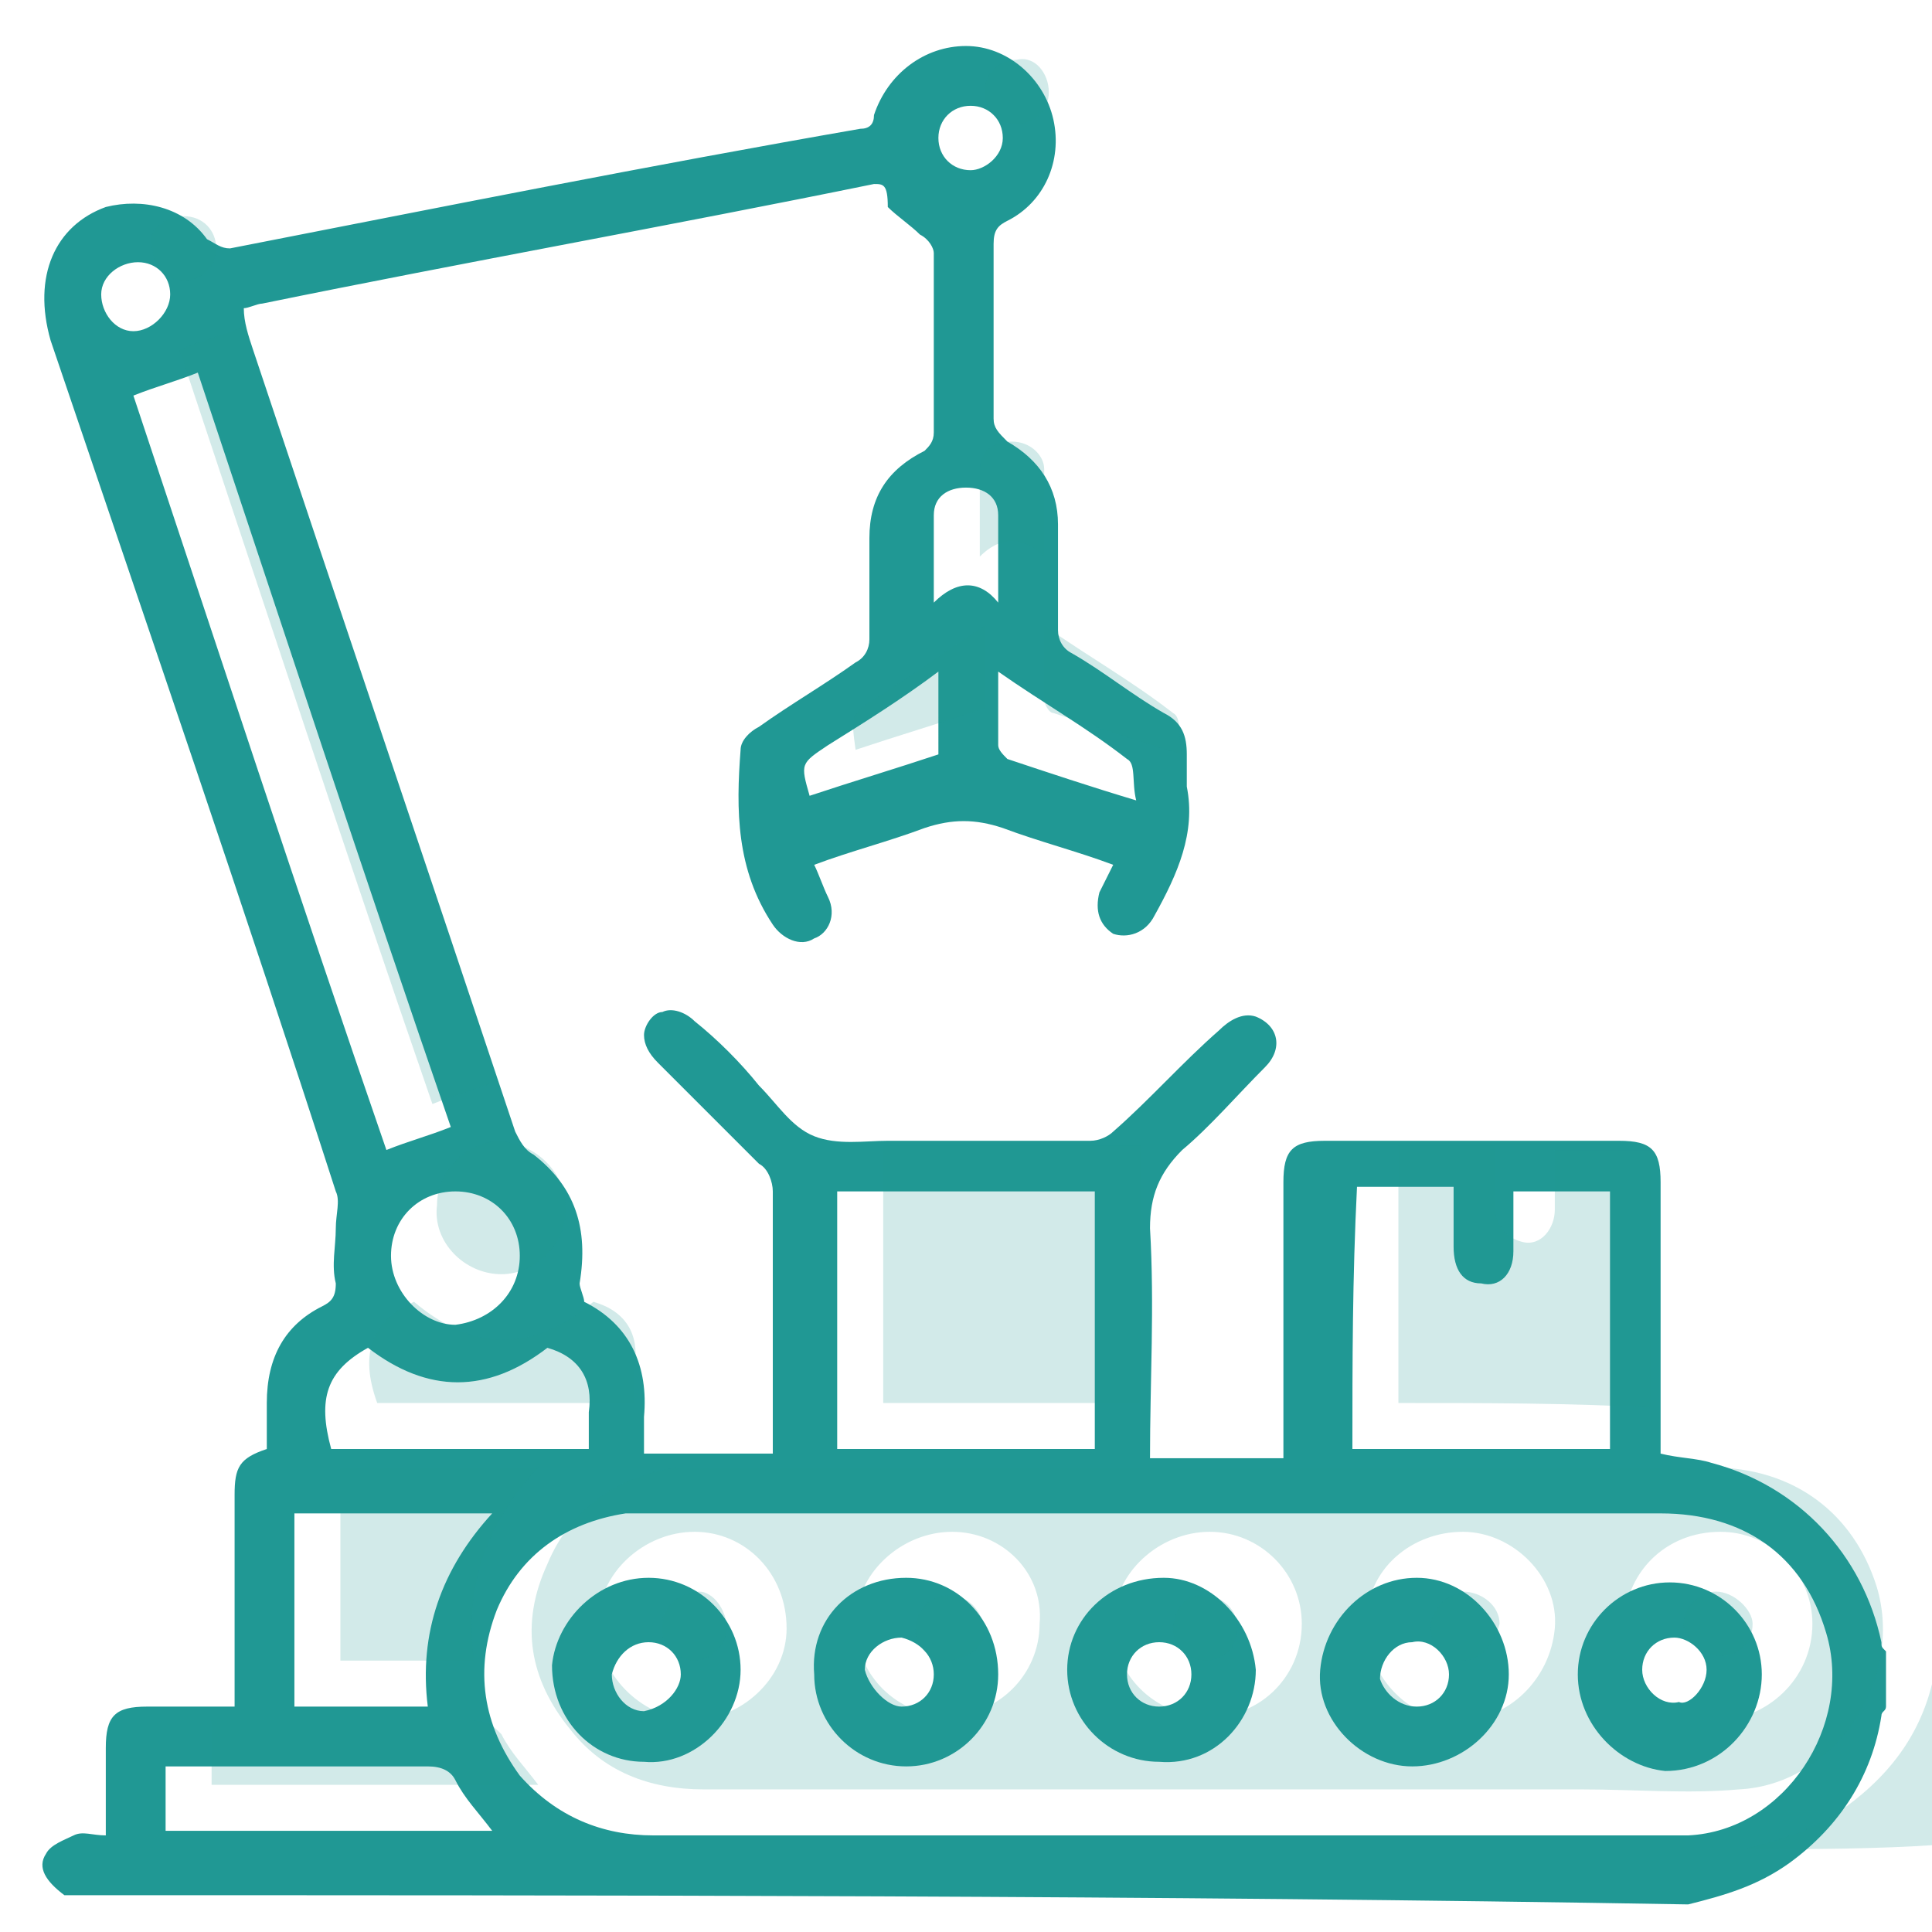 <?xml version="1.0" encoding="utf-8"?>
<!-- Generator: Adobe Illustrator 25.4.1, SVG Export Plug-In . SVG Version: 6.00 Build 0)  -->
<svg version="1.1" id="Layer_1" xmlns="http://www.w3.org/2000/svg" xmlns:xlink="http://www.w3.org/1999/xlink" x="0px" y="0px"
	 viewBox="0 0 42 42" style="enable-background:new 0 0 42 42;" xml:space="preserve">
<style type="text/css">
	.st0{fill:#209894;}
	.st1{opacity:0.2;fill:#209894;}
</style>
<g>
	<path class="st0" d="M1.4,41.2c-0.4-0.3-0.6-0.6-0.4-0.9c0.1-0.2,0.4-0.3,0.6-0.4c0.2-0.1,0.4,0,0.7,0c0-0.7,0-1.3,0-1.9
		c0-0.7,0.2-0.9,0.9-0.9c0.6,0,1.2,0,1.9,0c0-0.2,0-0.3,0-0.4c0-1.4,0-2.8,0-4.2c0-0.6,0.1-0.8,0.7-1c0-0.3,0-0.7,0-1
		c0-1,0.4-1.7,1.2-2.1c0.2-0.1,0.3-0.2,0.3-0.5c-0.1-0.4,0-0.8,0-1.2c0-0.3,0.1-0.6,0-0.8c-2-6.2-4.1-12.3-6.2-18.5
		C0.7,6,1.2,4.9,2.3,4.5c0.8-0.2,1.7,0,2.2,0.7C4.7,5.3,4.8,5.4,5,5.4c4.6-0.9,9.1-1.8,13.7-2.6c0.2,0,0.3-0.1,0.3-0.3
		c0.3-0.9,1.1-1.5,2-1.5c0.9,0,1.7,0.7,1.9,1.6c0.2,0.9-0.2,1.8-1,2.2c-0.2,0.1-0.3,0.2-0.3,0.5c0,1.3,0,2.5,0,3.8
		c0,0.2,0.1,0.3,0.3,0.5c0.7,0.4,1.1,1,1.1,1.8c0,0.8,0,1.5,0,2.3c0,0.2,0.1,0.4,0.3,0.5c0.7,0.4,1.3,0.9,2,1.3
		c0.4,0.2,0.5,0.5,0.5,0.9c0,0.2,0,0.4,0,0.7c0.2,1-0.2,1.9-0.7,2.8c-0.2,0.4-0.6,0.5-0.9,0.4c-0.3-0.2-0.4-0.5-0.3-0.9
		c0.1-0.2,0.2-0.4,0.3-0.6c-0.8-0.3-1.6-0.5-2.4-0.8c-0.6-0.2-1.1-0.2-1.7,0c-0.8,0.3-1.6,0.5-2.4,0.8c0.1,0.2,0.2,0.5,0.3,0.7
		c0.2,0.4,0,0.8-0.3,0.9c-0.3,0.2-0.7,0-0.9-0.3c-0.8-1.2-0.8-2.5-0.7-3.8c0-0.2,0.2-0.4,0.4-0.5c0.7-0.5,1.4-0.9,2.1-1.4
		c0.2-0.1,0.3-0.3,0.3-0.5c0-0.7,0-1.5,0-2.2c0-0.9,0.4-1.5,1.2-1.9c0.1-0.1,0.2-0.2,0.2-0.4c0-1.3,0-2.6,0-3.9
		c0-0.1-0.1-0.3-0.3-0.4c-0.2-0.2-0.5-0.4-0.7-0.6C19.3,4,19.2,4,19,4c-4.4,0.9-8.9,1.7-13.3,2.6c-0.1,0-0.3,0.1-0.4,0.1
		C5.3,7,5.4,7.3,5.5,7.6c1.9,5.7,3.8,11.3,5.7,17c0.1,0.2,0.2,0.4,0.4,0.5c0.9,0.7,1.2,1.6,1,2.8c0,0.1,0.1,0.3,0.1,0.4
		c1,0.5,1.4,1.4,1.3,2.5c0,0.3,0,0.5,0,0.8c1,0,1.9,0,2.8,0c0-0.1,0-0.3,0-0.4c0-1.8,0-3.5,0-5.3c0-0.2-0.1-0.5-0.3-0.6
		c-0.7-0.7-1.5-1.5-2.2-2.2c-0.2-0.2-0.3-0.4-0.3-0.6c0-0.2,0.2-0.5,0.4-0.5c0.2-0.1,0.5,0,0.7,0.2c0.5,0.4,1,0.9,1.4,1.4
		c0.4,0.4,0.7,0.9,1.2,1.1c0.5,0.2,1.1,0.1,1.6,0.1c1.5,0,3,0,4.4,0c0.2,0,0.4-0.1,0.5-0.2c0.8-0.7,1.5-1.5,2.3-2.2
		c0.2-0.2,0.5-0.4,0.8-0.3c0.5,0.2,0.6,0.7,0.2,1.1c-0.6,0.6-1.2,1.3-1.8,1.8c-0.5,0.5-0.7,1-0.7,1.7c0.1,1.7,0,3.3,0,5
		c1,0,1.9,0,2.9,0c0-0.1,0-0.3,0-0.4c0-1.9,0-3.7,0-5.6c0-0.7,0.2-0.9,0.9-0.9c2.1,0,4.3,0,6.4,0c0.7,0,0.9,0.2,0.9,0.9
		c0,1.8,0,3.7,0,5.5c0,0.1,0,0.3,0,0.4c0.4,0.1,0.8,0.1,1.1,0.2c1.9,0.5,3.3,2,3.7,3.9c0,0.1,0,0.1,0.1,0.2c0,0.4,0,0.8,0,1.2
		c0,0.1-0.1,0.1-0.1,0.2c-0.2,1.3-0.9,2.4-2,3.2c-0.7,0.5-1.4,0.7-2.2,0.9C25.1,41.2,13.2,41.2,1.4,41.2z M25.2,39.9
		c2.7,0,5.4,0,8.1,0c1.1,0,2.3,0,3.4,0c2.1-0.1,3.6-2.4,3-4.4c-0.5-1.7-1.8-2.6-3.6-2.6c-7.3,0-14.6,0-21.9,0c-0.2,0-0.4,0-0.6,0
		c-1.3,0.2-2.3,0.9-2.8,2.1c-0.5,1.3-0.3,2.5,0.5,3.6c0.8,0.9,1.8,1.3,2.9,1.3C18,39.9,21.6,39.9,25.2,39.9z M18.2,31.5
		c1.9,0,3.8,0,5.6,0c0-1.9,0-3.7,0-5.6c-1.9,0-3.7,0-5.6,0C18.2,27.8,18.2,29.6,18.2,31.5z M29.4,31.5c1.9,0,3.7,0,5.6,0
		c0-1.9,0-3.7,0-5.6c-0.7,0-1.4,0-2.1,0c0,0.5,0,0.9,0,1.3c0,0.5-0.3,0.8-0.7,0.7c-0.4,0-0.6-0.3-0.6-0.8c0-0.4,0-0.9,0-1.3
		c-0.7,0-1.4,0-2.1,0C29.4,27.8,29.4,29.6,29.4,31.5z M2.9,8.6C4.7,14,6.5,19.5,8.4,25c0.5-0.2,0.9-0.3,1.4-0.5
		C7.9,19,6.1,13.5,4.3,8.1C3.8,8.3,3.4,8.4,2.9,8.6z M9.3,37.1c-0.2-1.6,0.3-3,1.4-4.2c-1.5,0-2.9,0-4.3,0c0,1.4,0,2.8,0,4.2
		C7.4,37.1,8.3,37.1,9.3,37.1z M8,29.3c-0.9,0.5-1.1,1.1-0.8,2.2c1.8,0,3.7,0,5.6,0c0-0.3,0-0.6,0-0.8c0.1-0.7-0.2-1.2-0.9-1.4
		C10.6,30.3,9.3,30.3,8,29.3z M3.6,39.8c2.4,0,4.7,0,7.1,0c-0.3-0.4-0.6-0.7-0.8-1.1c-0.1-0.2-0.3-0.3-0.6-0.3c-1.8,0-3.5,0-5.3,0
		c-0.1,0-0.3,0-0.4,0C3.6,38.9,3.6,39.3,3.6,39.8z M11.3,27.3c0-0.8-0.6-1.4-1.4-1.4c-0.8,0-1.4,0.6-1.4,1.4c0,0.8,0.7,1.5,1.4,1.5
		C10.7,28.7,11.3,28.1,11.3,27.3z M20.4,14.6c-0.8,0.6-1.6,1.1-2.4,1.6c-0.6,0.4-0.6,0.4-0.4,1.1c0.9-0.3,1.9-0.6,2.8-0.9
		C20.4,15.8,20.4,15.3,20.4,14.6z M21.7,14.6c0,0.6,0,1.1,0,1.6c0,0.1,0.1,0.2,0.2,0.3c0.9,0.3,1.8,0.6,2.8,0.9
		c-0.1-0.4,0-0.8-0.2-0.9C23.6,15.8,22.7,15.3,21.7,14.6z M20.3,13.1c0.5-0.5,1-0.5,1.4,0c0-0.7,0-1.3,0-1.9c0-0.4-0.3-0.6-0.7-0.6
		c-0.4,0-0.7,0.2-0.7,0.6C20.3,11.8,20.3,12.4,20.3,13.1z M3.7,6.4C3.7,6,3.4,5.7,3,5.7C2.6,5.7,2.2,6,2.2,6.4
		c0,0.4,0.3,0.8,0.7,0.8C3.3,7.2,3.7,6.8,3.7,6.4z M21.8,3c0-0.4-0.3-0.7-0.7-0.7c-0.4,0-0.7,0.3-0.7,0.7c0,0.4,0.3,0.7,0.7,0.7
		C21.4,3.7,21.8,3.4,21.8,3z"/>
	<path class="st1" d="M37.9,40.2c0.8-0.2,1.5-0.4,2.2-0.9c1.1-0.8,1.8-1.8,2-3.2c0-0.1,0-0.1,0.1-0.2c0,1.4,0,2.8,0,4.2
		C40.8,40.2,39.3,40.2,37.9,40.2z"/>
	<path class="st1" d="M26.2,38.9c-3.6,0-7.3,0-10.9,0c-1.2,0-2.2-0.4-2.9-1.3c-0.9-1.1-1.1-2.3-0.5-3.6c0.5-1.2,1.5-1.9,2.8-2.1
		c0.2,0,0.4,0,0.6,0c7.3,0,14.6,0,21.9,0c1.8,0,3.1,1,3.6,2.6c0.6,2-0.9,4.3-3,4.4c-1.1,0.1-2.3,0-3.4,0
		C31.6,38.9,28.9,38.9,26.2,38.9z M28.3,35.3c0-1.1-0.9-2-2-2c-1.1,0-2.1,0.9-2.1,2c0,1.1,0.9,2,2,2C27.3,37.4,28.3,36.5,28.3,35.3z
		 M20.7,33.3c-1.1,0-2.1,0.9-2.1,2c0,1.1,0.9,2,2,2c1.1,0,2-0.9,2-2C22.7,34.2,21.8,33.3,20.7,33.3z M35.3,35.4c0,1.1,0.9,2,2,2
		c1.1,0,2.1-0.9,2.1-2.1c0-1.1-0.9-2-2-2C36.2,33.3,35.3,34.2,35.3,35.4z M15.1,33.3c-1.1,0-2.1,0.9-2.1,2c0,1.1,0.9,2,2,2.1
		c1.1,0,2.1-0.9,2.1-2C17.1,34.2,16.2,33.3,15.1,33.3z M31.8,33.3c-1.1,0-2.1,0.8-2.1,2c0,1.1,0.9,2.1,2,2.1c1.1,0,2-0.9,2.1-2
		C33.9,34.3,32.9,33.3,31.8,33.3z"/>
	<path class="st1" d="M19.2,30.5c0-1.9,0-3.7,0-5.6c1.9,0,3.7,0,5.6,0c0,1.9,0,3.7,0,5.6C23,30.5,21.1,30.5,19.2,30.5z"/>
	<path class="st1" d="M30.4,30.5c0-1.9,0-3.7,0-5.6c0.7,0,1.4,0,2.1,0c0,0.4,0,0.9,0,1.3c0,0.4,0.2,0.7,0.6,0.8
		c0.4,0.1,0.7-0.3,0.7-0.7c0-0.4,0-0.9,0-1.3c0.7,0,1.4,0,2.1,0c0,1.9,0,3.7,0,5.6C34.1,30.5,32.3,30.5,30.4,30.5z"/>
	<path class="st1" d="M3.9,7.6c0.5-0.2,0.9-0.3,1.4-0.5c1.8,5.4,3.6,10.9,5.5,16.4c-0.5,0.2-0.9,0.3-1.4,0.5
		C7.5,18.5,5.7,13,3.9,7.6z"/>
	<path class="st1" d="M10.3,36.1c-1,0-1.9,0-2.9,0c0-1.4,0-2.8,0-4.2c1.4,0,2.8,0,4.3,0C10.6,33.1,10.1,34.4,10.3,36.1z"/>
	<path class="st1" d="M9,28.3c1.3,1.1,2.6,1.1,3.9,0c0.7,0.2,1,0.7,0.9,1.4c0,0.3,0,0.5,0,0.8c-1.9,0-3.7,0-5.6,0
		C7.8,29.4,8.1,28.7,9,28.3z"/>
	<path class="st1" d="M4.6,38.8c0-0.5,0-0.9,0-1.4c0.1,0,0.3,0,0.4,0c1.8,0,3.5,0,5.3,0c0.3,0,0.4,0.1,0.6,0.3
		c0.2,0.4,0.5,0.7,0.8,1.1C9.3,38.8,7,38.8,4.6,38.8z"/>
	<path class="st1" d="M12.3,26.3c0,0.8-0.7,1.4-1.4,1.4c-0.8,0-1.5-0.7-1.4-1.5c0-0.8,0.7-1.4,1.4-1.4
		C11.7,24.9,12.3,25.5,12.3,26.3z"/>
	<path class="st1" d="M21.4,13.6c0,0.6,0,1.2,0,1.8c-0.9,0.3-1.9,0.6-2.8,0.9c-0.1-0.7-0.1-0.8,0.4-1.1
		C19.8,14.7,20.5,14.2,21.4,13.6z"/>
	<path class="st1" d="M22.7,13.6c1,0.7,1.9,1.2,2.8,1.9c0.2,0.1,0.1,0.5,0.2,0.9c-1-0.3-1.9-0.6-2.8-0.9c-0.1,0-0.2-0.2-0.2-0.3
		C22.7,14.7,22.7,14.2,22.7,13.6z"/>
	<path class="st1" d="M21.3,12.1c0-0.7,0-1.3,0-1.9c0-0.4,0.3-0.6,0.7-0.6c0.4,0,0.7,0.3,0.7,0.6c0,0.6,0,1.2,0,1.9
		C22.3,11.7,21.8,11.6,21.3,12.1z"/>
	<path class="st1" d="M4.7,5.4c0,0.4-0.3,0.7-0.7,0.7c-0.4,0-0.7-0.3-0.7-0.8C3.2,5,3.6,4.7,4,4.7C4.4,4.7,4.7,5,4.7,5.4z"/>
	<path class="st1" d="M22.8,2c0,0.4-0.3,0.7-0.7,0.7c-0.4,0-0.7-0.3-0.7-0.7c0-0.4,0.3-0.7,0.7-0.7C22.5,1.2,22.8,1.6,22.8,2z"/>
	<path class="st0" d="M27.3,36.3c0,1.1-0.9,2.1-2.1,2c-1.1,0-2-0.9-2-2c0-1.1,0.9-2,2.1-2C26.3,34.3,27.2,35.2,27.3,36.3z
		 M25.2,37.1c0.4,0,0.7-0.3,0.7-0.7c0-0.4-0.3-0.7-0.7-0.7c-0.4,0-0.7,0.3-0.7,0.7C24.5,36.8,24.8,37.1,25.2,37.1z"/>
	<path class="st0" d="M19.7,34.3c1.1,0,2,0.9,2,2.1c0,1.1-0.9,2-2,2c-1.1,0-2-0.9-2-2C17.6,35.2,18.5,34.3,19.7,34.3z M19.6,37.1
		c0.4,0,0.7-0.3,0.7-0.7c0-0.4-0.3-0.7-0.7-0.8c-0.4,0-0.8,0.3-0.8,0.7C18.9,36.7,19.3,37.1,19.6,37.1z"/>
	<path class="st0" d="M34.3,36.4c0-1.1,0.9-2,2-2c1.1,0,2,0.9,2,2c0,1.1-0.9,2.1-2.1,2.1C35.2,38.4,34.3,37.5,34.3,36.4z M37.1,36.3
		c0-0.4-0.4-0.7-0.7-0.7c-0.4,0-0.7,0.3-0.7,0.7c0,0.4,0.4,0.8,0.8,0.7C36.7,37.1,37.1,36.7,37.1,36.3z"/>
	<path class="st0" d="M14.1,34.3c1.1,0,2,0.9,2,2c0,1.1-1,2.1-2.1,2c-1.1,0-2-0.9-2-2.1C12.1,35.2,13,34.3,14.1,34.3z M14.8,36.4
		c0-0.4-0.3-0.7-0.7-0.7c-0.4,0-0.7,0.3-0.8,0.7c0,0.4,0.3,0.8,0.7,0.8C14.5,37.1,14.8,36.7,14.8,36.4z"/>
	<path class="st0" d="M30.8,34.3c1.1,0,2,1,2,2.1c0,1.1-1,2-2.1,2c-1.1,0-2.1-1-2-2.1C28.8,35.2,29.7,34.3,30.8,34.3z M30.8,37.1
		c0.4,0,0.7-0.3,0.7-0.7c0-0.4-0.4-0.8-0.8-0.7c-0.4,0-0.7,0.4-0.7,0.8C30.1,36.8,30.4,37.1,30.8,37.1z"/>
	<path class="st1" d="M26.2,36.1c-0.4,0-0.7-0.3-0.7-0.7c0-0.4,0.3-0.8,0.7-0.7c0.4,0,0.7,0.3,0.7,0.7
		C26.9,35.8,26.6,36.1,26.2,36.1z"/>
	<path class="st1" d="M20.6,36.1c-0.4,0-0.7-0.3-0.7-0.7c0-0.4,0.4-0.8,0.8-0.7c0.4,0,0.7,0.4,0.7,0.8C21.4,35.8,21,36.1,20.6,36.1z
		"/>
	<path class="st1" d="M38.1,35.3c0,0.4-0.3,0.7-0.7,0.7c-0.4,0-0.8-0.4-0.8-0.7c0-0.4,0.4-0.7,0.7-0.7C37.7,34.6,38.1,35,38.1,35.3z
		"/>
	<path class="st1" d="M15.8,35.4c0,0.4-0.4,0.7-0.7,0.7c-0.4,0-0.8-0.4-0.7-0.8c0-0.4,0.4-0.7,0.8-0.7C15.5,34.6,15.8,35,15.8,35.4z
		"/>
	<path class="st1" d="M31.8,36.1c-0.4,0-0.7-0.3-0.7-0.7c0-0.4,0.3-0.7,0.7-0.8c0.4,0,0.8,0.3,0.8,0.7
		C32.5,35.7,32.2,36.1,31.8,36.1z"/>
</g>
</svg>
